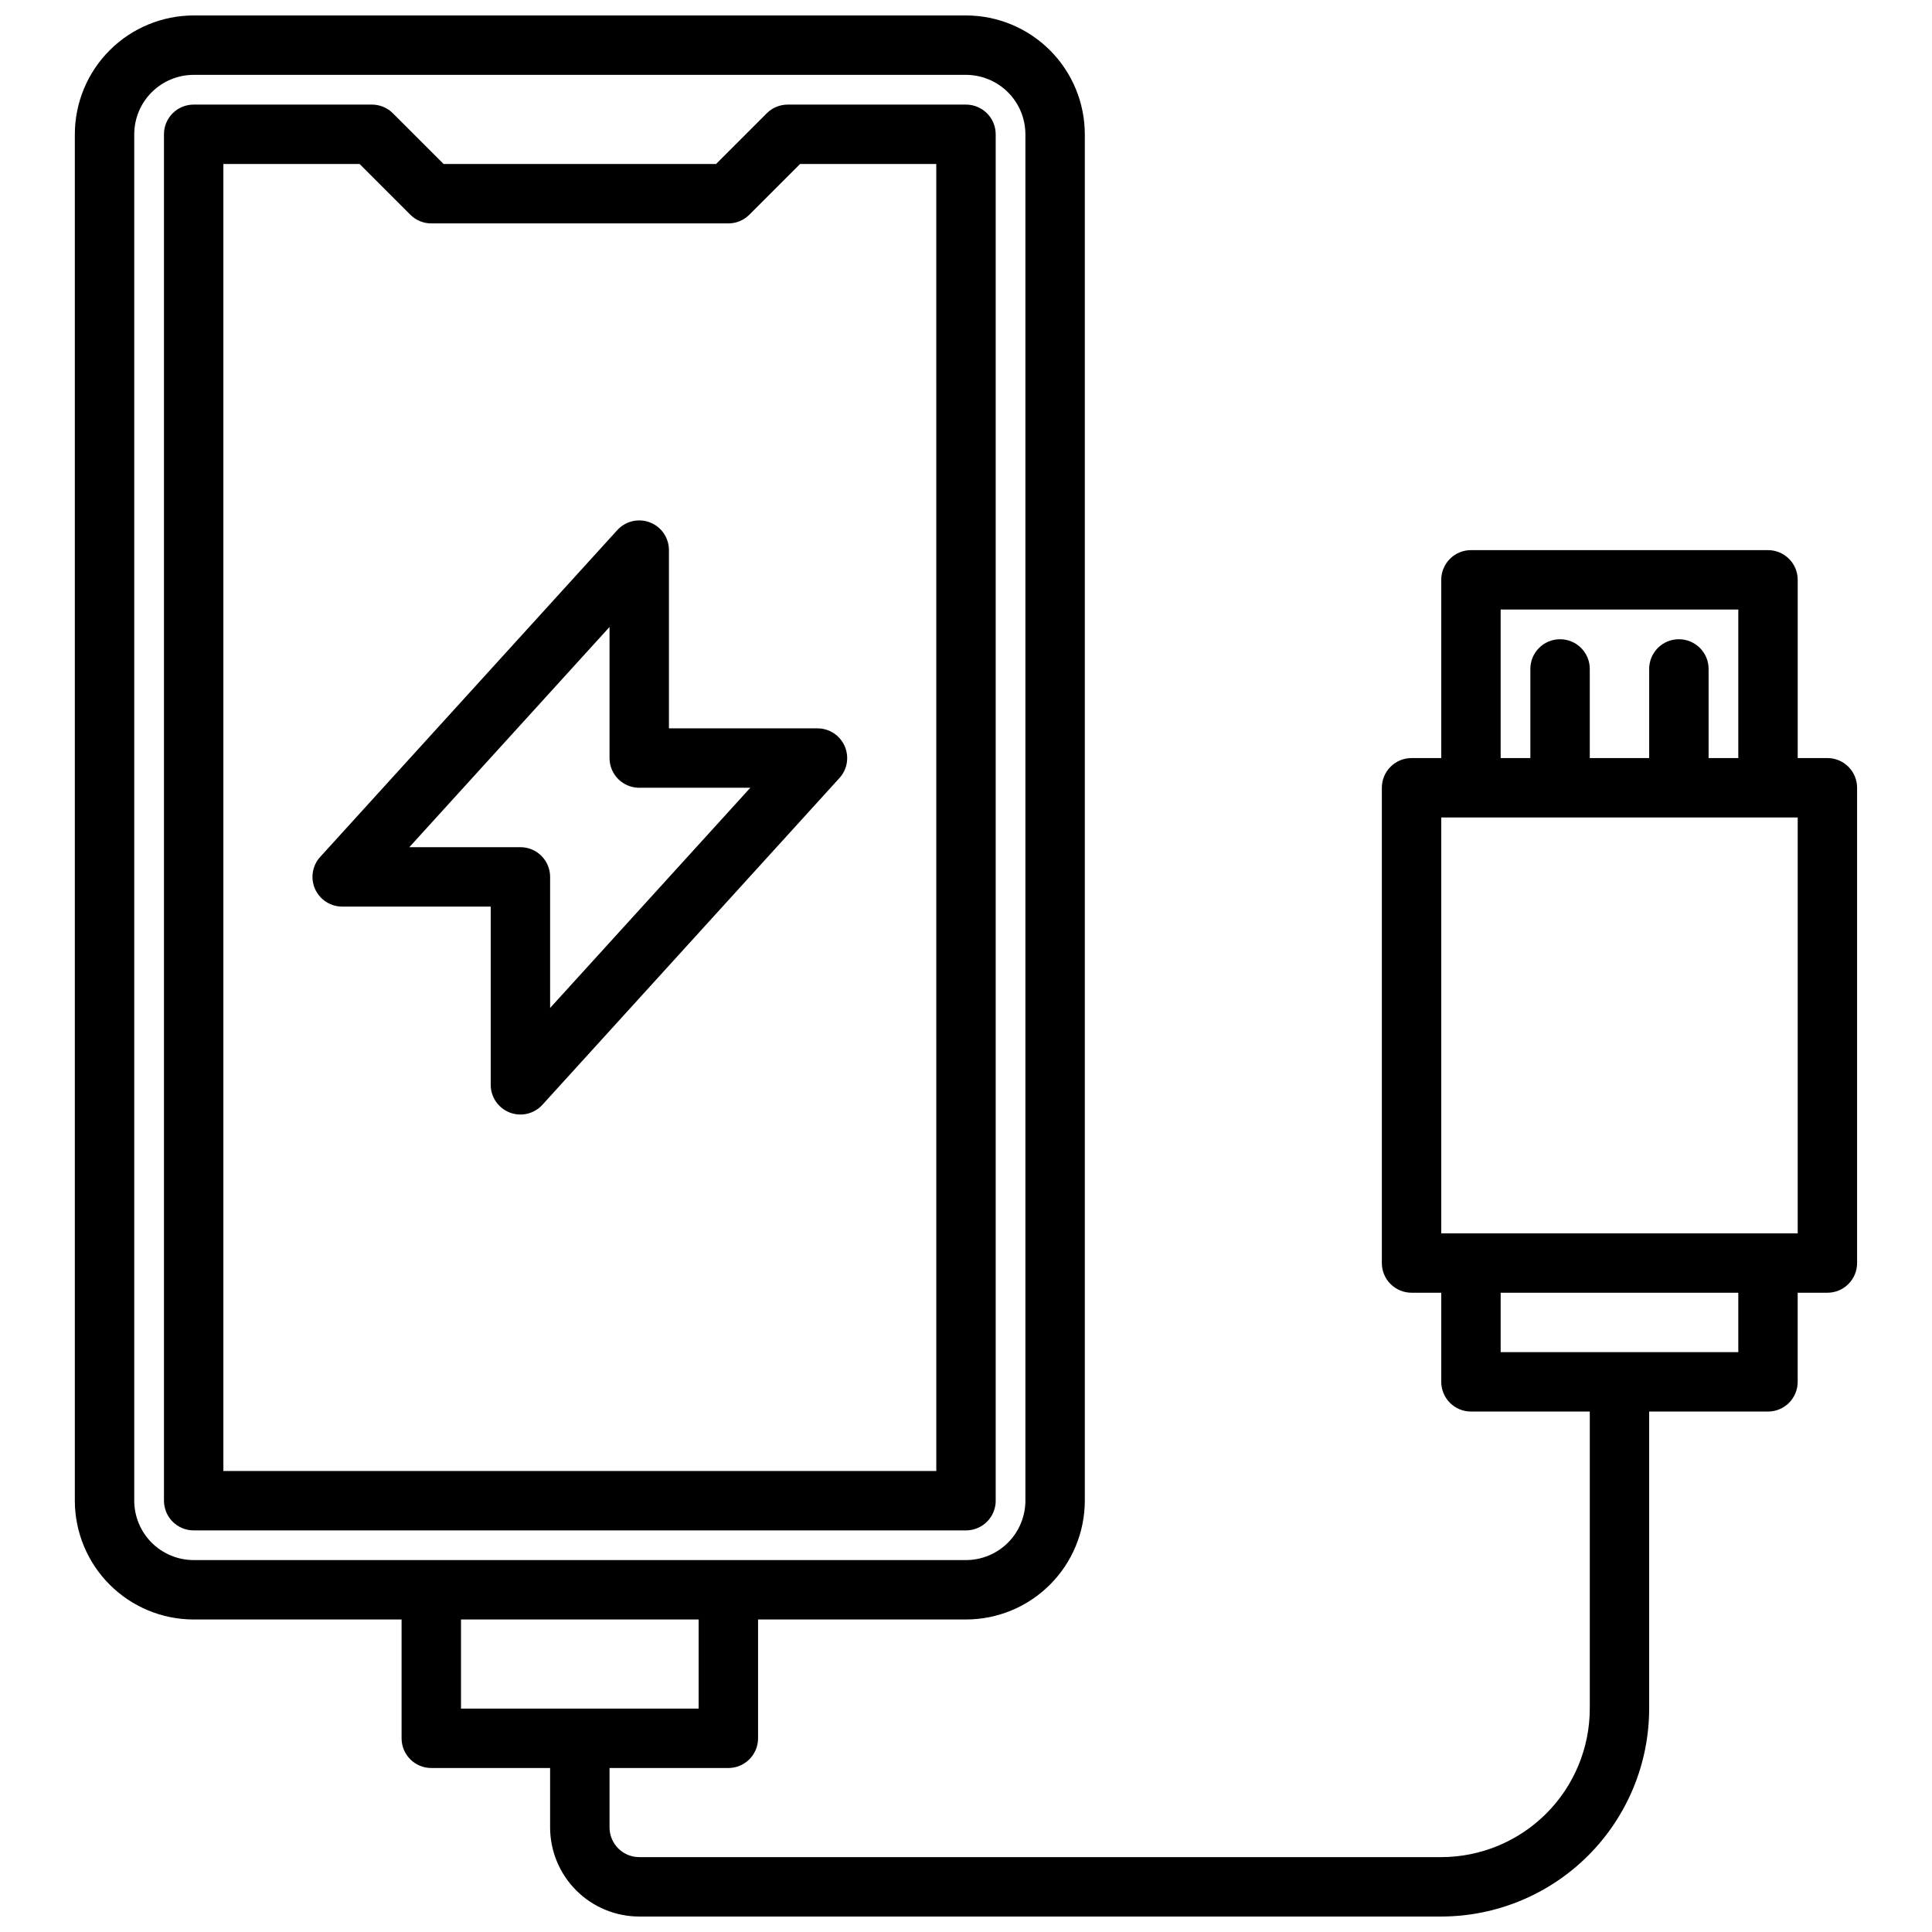<?xml version="1.0" encoding="UTF-8"?>
<!-- Uploaded to: ICON Repo, www.svgrepo.com, Generator: ICON Repo Mixer Tools -->
<svg width="800px" height="800px" version="1.1" viewBox="144 144 512 512" xmlns="http://www.w3.org/2000/svg">
 <defs>
  <clipPath id="a">
   <path d="m163 148.09h474v503.81h-474z"/>
  </clipPath>
 </defs>
 <g clip-path="url(#a)">
  <path d="m407.87 541.7v-362.11c0-2.09-0.828-4.09-2.305-5.566-1.477-1.477-3.481-2.305-5.566-2.305h-47.234c-2.086 0-4.09 0.828-5.566 2.305l-13.438 13.438h-72.199l-13.438-13.438c-1.477-1.477-3.481-2.305-5.566-2.305h-47.234c-4.348 0-7.871 3.523-7.871 7.871v362.11c0 2.086 0.832 4.09 2.305 5.566 1.477 1.477 3.481 2.305 5.566 2.305h204.68c2.086 0 4.09-0.828 5.566-2.305 1.477-1.477 2.305-3.481 2.305-5.566zm-15.742-7.871h-188.93v-346.37h36.102l13.438 13.438c1.473 1.477 3.477 2.309 5.562 2.309h78.723c2.086 0 4.09-0.832 5.562-2.309l13.441-13.438h36.098zm-70.852-244.04c0-3.25-1.996-6.172-5.031-7.344-3.035-1.172-6.477-0.359-8.664 2.047l-78.719 86.594h-0.004c-2.098 2.305-2.637 5.629-1.375 8.48 1.262 2.852 4.086 4.688 7.203 4.688h39.359v47.234c0 3.25 2 6.168 5.031 7.344 3.035 1.172 6.477 0.359 8.664-2.047l78.719-86.594h0.004c2.098-2.305 2.637-5.633 1.375-8.48-1.262-2.852-4.086-4.688-7.203-4.688h-39.359zm21.562 62.977-53.051 58.355v-34.738c0-2.09-0.828-4.09-2.305-5.566-1.477-1.477-3.477-2.305-5.566-2.305h-29.438l53.055-58.355v34.738c0 2.086 0.828 4.09 2.305 5.566 1.477 1.477 3.481 2.305 5.566 2.305zm285.45-7.871h-7.875v-47.23c0-2.09-0.828-4.094-2.305-5.566-1.477-1.477-3.477-2.309-5.566-2.309h-78.719c-4.348 0-7.875 3.527-7.875 7.875v47.23h-7.871c-4.348 0-7.871 3.523-7.871 7.871v125.95c0 2.086 0.828 4.09 2.305 5.566 1.477 1.477 3.481 2.305 5.566 2.305h7.871v23.617c0 2.086 0.832 4.09 2.309 5.566 1.477 1.477 3.477 2.305 5.566 2.305h31.488v78.723c-0.016 10.434-4.164 20.438-11.543 27.816-7.379 7.379-17.383 11.531-27.82 11.543h-212.54c-4.348-0.004-7.867-3.527-7.871-7.871v-15.746h31.488c2.086 0 4.09-0.828 5.566-2.305 1.477-1.477 2.305-3.481 2.305-5.566v-31.488h55.105c8.348-0.008 16.352-3.328 22.254-9.23 5.906-5.906 9.223-13.91 9.234-22.258v-362.11c-0.012-8.348-3.328-16.352-9.234-22.258-5.902-5.902-13.906-9.223-22.254-9.23h-204.68c-8.348 0.008-16.352 3.328-22.254 9.23-5.902 5.906-9.223 13.91-9.234 22.258v362.11c0.012 8.348 3.332 16.352 9.234 22.254 5.902 5.906 13.906 9.227 22.254 9.234h55.105v31.488c0 2.086 0.828 4.09 2.305 5.566 1.477 1.477 3.481 2.305 5.566 2.305h31.488v15.746c0.008 6.258 2.5 12.262 6.926 16.691 4.426 4.426 10.43 6.914 16.691 6.922h212.54c14.609-0.016 28.617-5.828 38.945-16.16 10.332-10.328 16.145-24.332 16.16-38.941v-78.723h31.488c2.09 0 4.09-0.828 5.566-2.305 1.477-1.477 2.305-3.481 2.305-5.566v-23.617h7.875c2.086 0 4.09-0.828 5.566-2.305 1.473-1.477 2.305-3.481 2.305-5.566v-125.95c0-2.086-0.832-4.09-2.305-5.566-1.477-1.477-3.481-2.305-5.566-2.305zm-448.71 196.8v-362.11c0.004-4.176 1.664-8.176 4.617-11.129 2.949-2.949 6.953-4.609 11.125-4.617h204.68c4.172 0.008 8.172 1.668 11.125 4.621 2.953 2.949 4.613 6.949 4.617 11.125v362.11c-0.004 4.172-1.664 8.176-4.617 11.125-2.953 2.953-6.953 4.613-11.125 4.617h-204.68c-4.172-0.004-8.176-1.664-11.125-4.613-2.953-2.953-4.613-6.957-4.617-11.129zm86.594 31.488h62.977v23.617h-62.977zm275.52-267.65h62.977v39.359h-7.871v-23.617c0-4.348-3.527-7.871-7.875-7.871-4.348 0-7.871 3.523-7.871 7.871v23.617h-15.742v-23.617c0-4.348-3.527-7.871-7.875-7.871s-7.871 3.523-7.871 7.871v23.617h-7.871zm62.977 196.8h-62.977v-15.746h62.977zm15.742-31.488h-94.465v-110.21h94.465z"/>
 </g>
</svg>